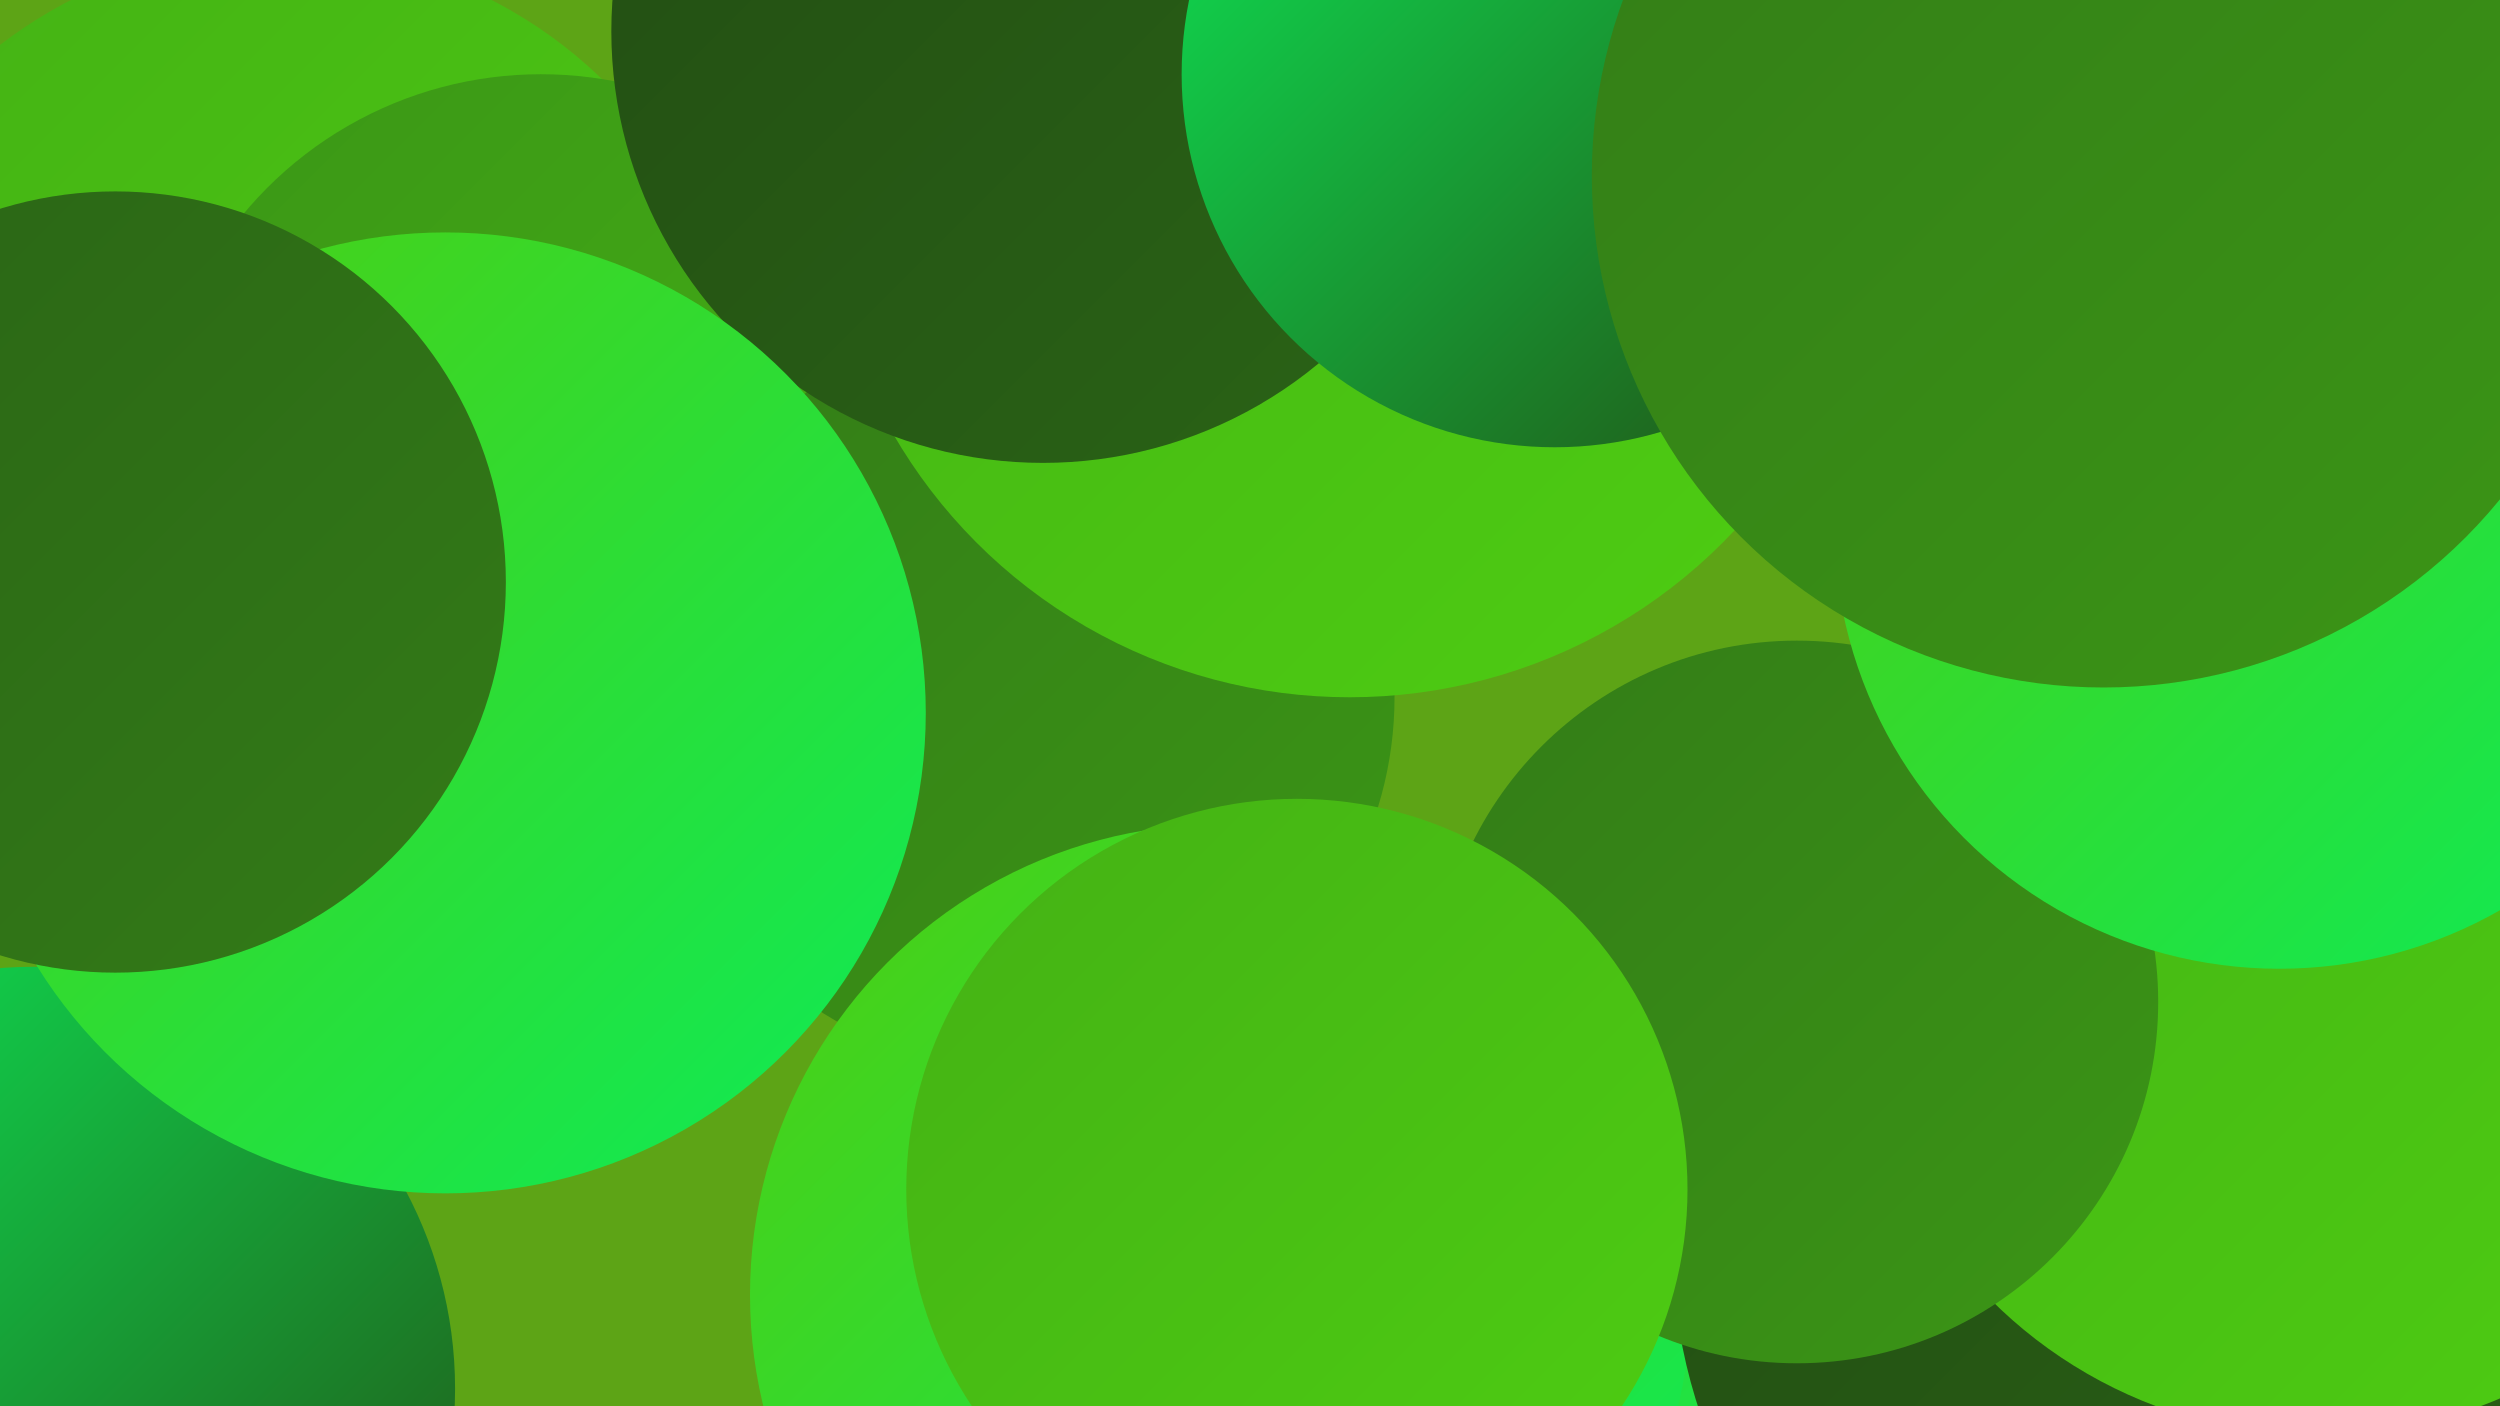 <?xml version="1.0" encoding="UTF-8"?><svg width="1280" height="720" xmlns="http://www.w3.org/2000/svg"><defs><linearGradient id="grad0" x1="0%" y1="0%" x2="100%" y2="100%"><stop offset="0%" style="stop-color:#224c13;stop-opacity:1" /><stop offset="100%" style="stop-color:#2a6416;stop-opacity:1" /></linearGradient><linearGradient id="grad1" x1="0%" y1="0%" x2="100%" y2="100%"><stop offset="0%" style="stop-color:#2a6416;stop-opacity:1" /><stop offset="100%" style="stop-color:#337c17;stop-opacity:1" /></linearGradient><linearGradient id="grad2" x1="0%" y1="0%" x2="100%" y2="100%"><stop offset="0%" style="stop-color:#337c17;stop-opacity:1" /><stop offset="100%" style="stop-color:#3b9616;stop-opacity:1" /></linearGradient><linearGradient id="grad3" x1="0%" y1="0%" x2="100%" y2="100%"><stop offset="0%" style="stop-color:#3b9616;stop-opacity:1" /><stop offset="100%" style="stop-color:#44b115;stop-opacity:1" /></linearGradient><linearGradient id="grad4" x1="0%" y1="0%" x2="100%" y2="100%"><stop offset="0%" style="stop-color:#44b115;stop-opacity:1" /><stop offset="100%" style="stop-color:#4ece12;stop-opacity:1" /></linearGradient><linearGradient id="grad5" x1="0%" y1="0%" x2="100%" y2="100%"><stop offset="0%" style="stop-color:#4ece12;stop-opacity:1" /><stop offset="100%" style="stop-color:#0deb57;stop-opacity:1" /></linearGradient><linearGradient id="grad6" x1="0%" y1="0%" x2="100%" y2="100%"><stop offset="0%" style="stop-color:#0deb57;stop-opacity:1" /><stop offset="100%" style="stop-color:#224c13;stop-opacity:1" /></linearGradient></defs><rect width="1280" height="720" fill="#5da416" /><circle cx="144" cy="210" r="236" fill="url(#grad4)" /><circle cx="277" cy="236" r="198" fill="url(#grad3)" /><circle cx="523" cy="357" r="191" fill="url(#grad2)" /><circle cx="17" cy="711" r="216" fill="url(#grad6)" /><circle cx="728" cy="707" r="203" fill="url(#grad5)" /><circle cx="976" cy="12" r="233" fill="url(#grad6)" /><circle cx="1265" cy="582" r="267" fill="url(#grad6)" /><circle cx="691" cy="87" r="270" fill="url(#grad4)" /><circle cx="625" cy="663" r="241" fill="url(#grad5)" /><circle cx="534" cy="16" r="221" fill="url(#grad0)" /><circle cx="1261" cy="33" r="203" fill="url(#grad3)" /><circle cx="228" cy="365" r="246" fill="url(#grad5)" /><circle cx="1134" cy="635" r="278" fill="url(#grad0)" /><circle cx="1187" cy="498" r="237" fill="url(#grad4)" /><circle cx="920" cy="513" r="185" fill="url(#grad2)" /><circle cx="796" cy="38" r="191" fill="url(#grad6)" /><circle cx="59" cy="298" r="200" fill="url(#grad1)" /><circle cx="1167" cy="268" r="228" fill="url(#grad5)" /><circle cx="664" cy="609" r="200" fill="url(#grad4)" /><circle cx="1077" cy="90" r="262" fill="url(#grad2)" /></svg>